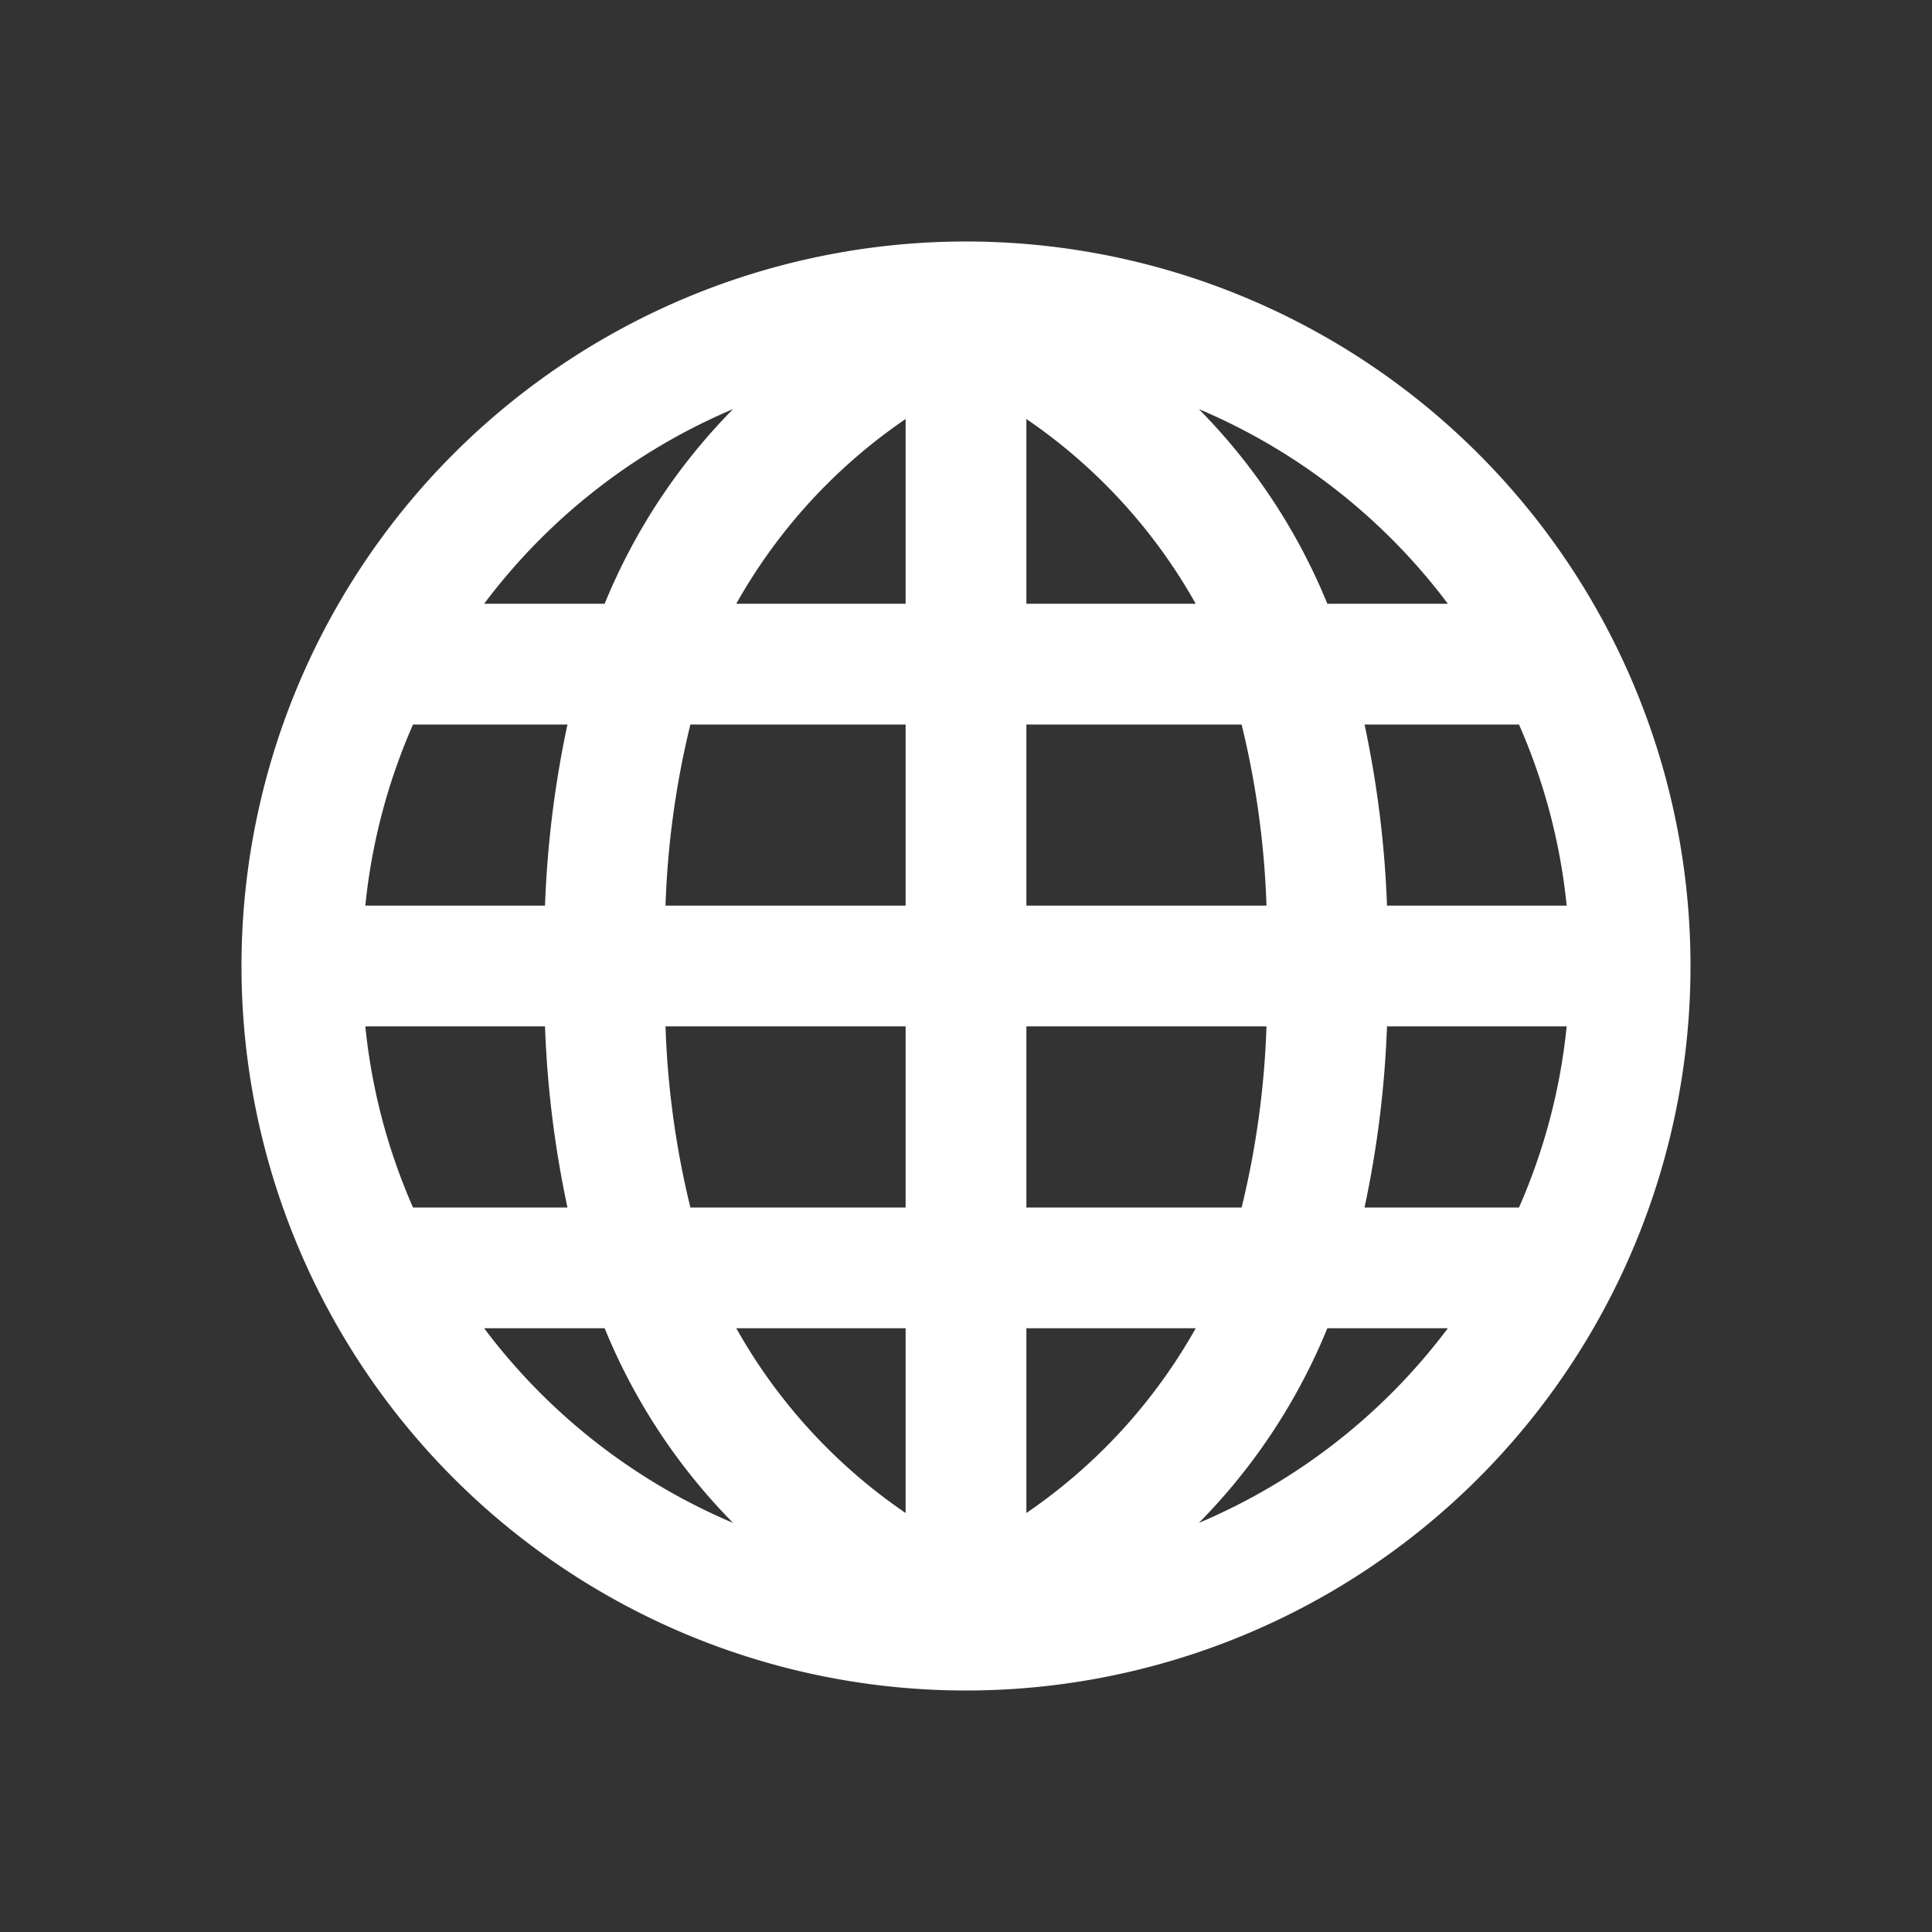 <?xml version="1.0" encoding="UTF-8" standalone="no"?>
<svg
   id="glyphicons-basic"
   viewBox="0 0 32 32"
   version="1.1"
   sodipodi:docname="glyphicons-basic-417-globe.svg"
   inkscape:version="1.2.2 (732a01da63, 2022-12-09)"
   xmlns:inkscape="http://www.inkscape.org/namespaces/inkscape"
   xmlns:sodipodi="http://sodipodi.sourceforge.net/DTD/sodipodi-0.dtd"
   xmlns="http://www.w3.org/2000/svg"
   xmlns:svg="http://www.w3.org/2000/svg">
  <rect x="0" y="0" width="32" height="32" fill="#333333" stroke="none"/>
  <defs
     id="defs6" />
  <sodipodi:namedview
     id="namedview4"
     pagecolor="#ffffff"
     bordercolor="#000000"
     borderopacity="0.25"
     inkscape:showpageshadow="2"
     inkscape:pageopacity="0.0"
     inkscape:pagecheckerboard="0"
     inkscape:deskcolor="#d1d1d1"
     showgrid="false"
     inkscape:zoom="25.90625"
     inkscape:cx="16.0193"
     inkscape:cy="16.0193"
     inkscape:window-width="1920"
     inkscape:window-height="1009"
     inkscape:window-x="-8"
     inkscape:window-y="-8"
     inkscape:window-maximized="1"
     inkscape:current-layer="glyphicons-basic" />
  <path
     id="globe"
     d="M12.142,6.776A9.932,9.932,0,0,0,10.015,10H8.019A10.045,10.045,0,0,1,12.142,6.776ZM6.841,12h2.558a17.331,17.331,0,0,0-.372,3H6.051A9.91,9.91,0,0,1,6.841,12Zm0,8a9.91,9.91,0,0,1-.79-3H9.027a17.331,17.331,0,0,0,.372,3ZM8.019,22h1.996A9.932,9.932,0,0,0,12.142,25.224,10.045,10.045,0,0,1,8.019,22ZM15,25.06A9.088,9.088,0,0,1,12.195,22H15ZM15,20H11.435a14.638,14.638,0,0,1-.412-3H15Zm0-5H11.023a14.638,14.638,0,0,1,.412-3H15Zm0-5H12.195A9.088,9.088,0,0,1,15,6.94Zm8.981,0h-1.996a9.934,9.934,0,0,0-2.128-3.224A10.045,10.045,0,0,1,23.981,10ZM17,6.94A9.091,9.091,0,0,1,19.805,10H17ZM17,12h3.565a14.638,14.638,0,0,1,.412,3H17Zm0,5h3.977a14.638,14.638,0,0,1-.412,3H17Zm0,8.06V22h2.805A9.091,9.091,0,0,1,17,25.06Zm2.857.164A9.934,9.934,0,0,0,21.985,22h1.996A10.045,10.045,0,0,1,19.857,25.224ZM25.159,20H22.601a17.325,17.325,0,0,0,.372-3h2.976A9.91,9.91,0,0,1,25.159,20Zm-2.186-5a17.325,17.325,0,0,0-.372-3h2.558a9.91,9.91,0,0,1,.79,3ZM28,16A12,12,0,1,0,16,28,12,12,0,0,0,28,16Z"
     style="fill:#ffffff;fill-opacity:1" />
</svg>

